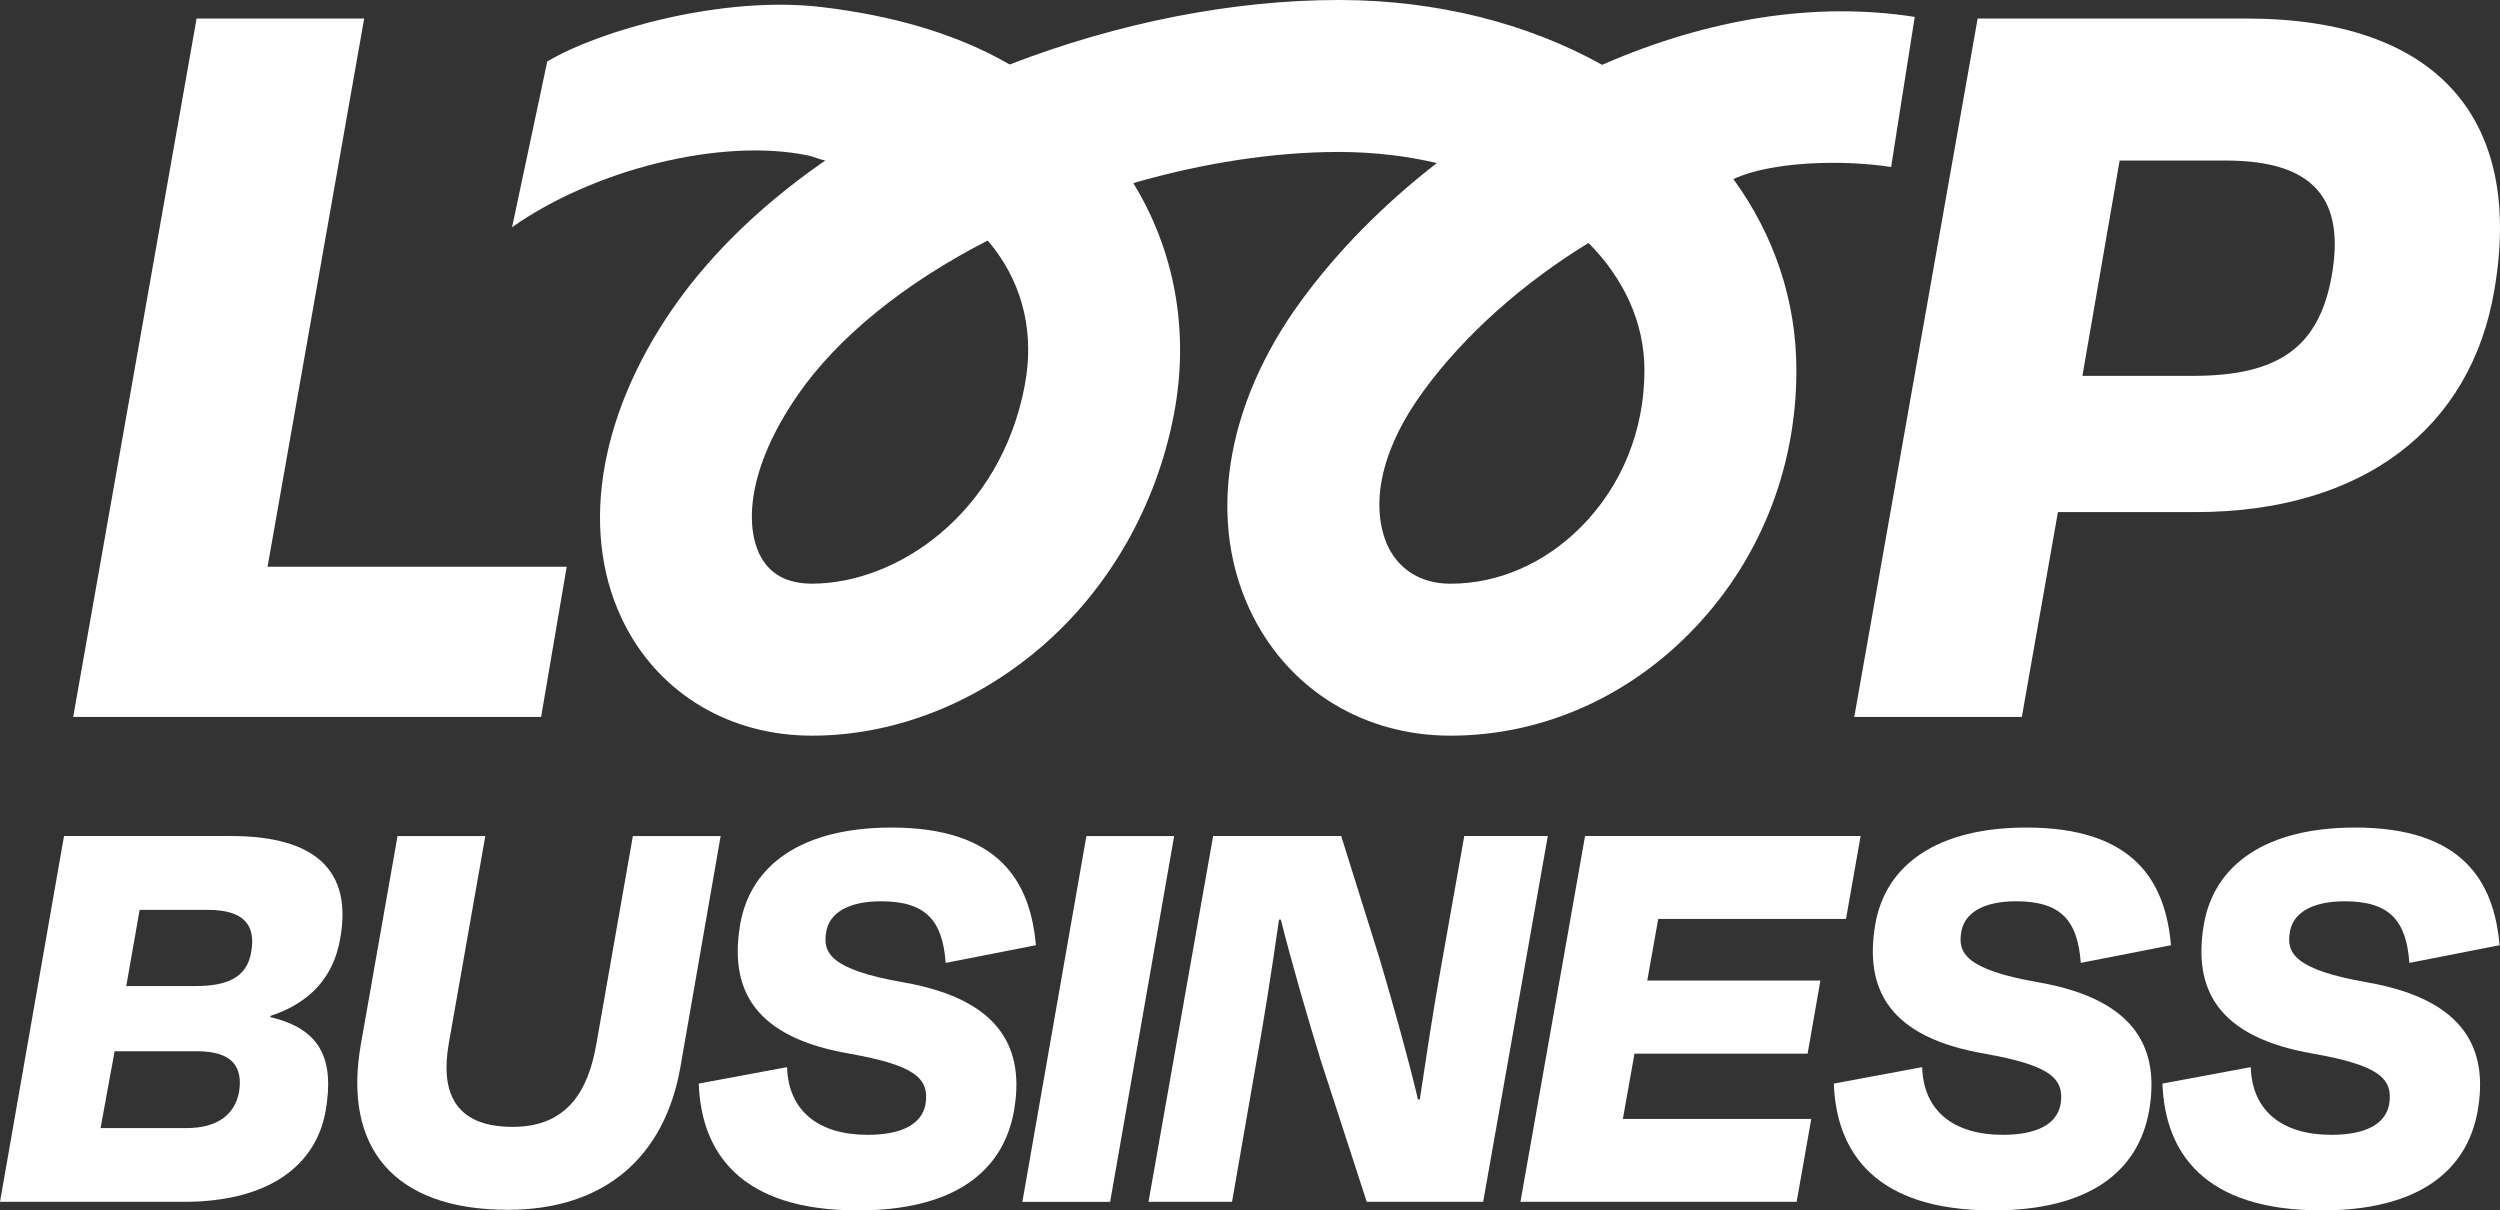<?xml version="1.0" encoding="UTF-8"?>
<svg id="Layer_2" data-name="Layer 2" xmlns="http://www.w3.org/2000/svg" viewBox="0 0 1877.53 909.03">
  <rect x="0" y="0" width="1877.53" height="909.03" fill="#333333" stroke="none"/>
  <defs>
    <style>
      .cls-1 {
        fill: #fff;
      }
    </style>
  </defs>
  <g id="Layer_1-2" data-name="Layer 1-2">
    <g>
      <g>
        <path class="cls-1" d="M200.94,425.63h224.66l-19.22,112.78H54.97L147.64,13.93h125.85l-72.55,411.7Z"/>
        <path class="cls-1" d="M1545.54,384.55l-27.11,153.86h-125.85L1485.24,13.93h201.9c144.21,0,208.05,76.05,186.19,203.69-17.47,104.02-98.77,166.97-224.66,166.97h-103.13v-.04ZM1591.88,120.56l-27.97,161.72h83.06c64.69,0,94.38-21.86,104.02-74.3,10.5-57.69-12.25-87.41-79.55-87.41h-79.55Z"/>
      </g>
      <path class="cls-1" d="M1089.33,552.49c-64.4,0-119.85-33.52-148.31-89.65-35.2-69.39-21.64-157.99,36.24-237.06,27.49-37.54,62.24-72.66,101.83-103.32-22.83-5.36-47.3-8.27-72.93-8.34h-.86c-48.42,0-101.9,8.27-154.19,23.39,31.32,51.03,42.2,111.59,30.65,172.89-13.07,69.31-48.75,131.85-100.49,176.09-49.76,42.53-110.69,66-171.55,66s-112.93-30.65-139.82-82.01c-35.08-66.93-21.79-156.32,35.53-239.07,21.71-31.32,57.39-71.58,114.42-110.91-4.28-.6-8.38-2.79-12.7-3.69-65.81-13.74-161.57,10.76-222.57,53.82,0,0,10.58-50.06,26.41-124.43,38.1-22.91,130.88-49.91,206.34-40.86,52.55,6.29,100.56,19.7,140.93,43.09C839.42,17.06,925.94,0,1005.27,0h1.12c72.14.15,140.3,17.21,196.84,48.68,80.41-35.16,161.05-47.56,234.75-35.98l-17.73,112.74c-36.16-5.7-90.13-4.25-118.44,9.05,30.76,42.35,47.19,91.36,47.3,143.02.19,75.68-28.64,146.37-81.16,199-48.9,49.01-112.33,75.98-178.66,75.98h.04ZM1192.99,182.46c-49.39,30.17-93.26,69.28-123.62,110.77-47.38,64.69-32.29,106.67-26.56,117.99,8.86,17.51,25.4,27.15,46.52,27.15,35.79,0,70.5-15.08,97.84-42.46,30.95-30.99,47.9-72.96,47.82-118.1-.07-35.83-15.53-68.64-41.97-95.35h-.04ZM741.77,180.64c-62.61,32.1-112.52,72.52-142.46,115.72-38.51,55.61-39.85,99.03-28.27,121.16,7.23,13.82,20.26,20.82,38.7,20.82,63.87,0,141.64-52.25,159.89-149.05,7.11-37.73-.71-73.04-22.64-102.16-1.68-2.2-3.39-4.36-5.21-6.48h0Z"/>
    </g>
  </g>
  <g>
    <path class="cls-1" d="M48.08,627.87h125.44c64.1,0,91.1,26.56,81.98,76.91-5.03,29.76-23.35,48.53-52.18,58.14l-.45.93c37.54,8.72,48.53,31.14,41.68,70.5-7.34,41.19-43.05,68.23-106.22,68.23H0l48.08-274.72h0ZM86.07,789.51l-10.54,57.69h64.55c24.28,0,36.16-10.99,39.37-26.56,3.2-19.22-4.58-31.14-31.58-31.14h-61.83.04ZM104.88,683.29l-10.06,57.25h51.73c24.28,0,38.92-6.41,42.12-25.62,3.65-20.6-5.96-31.58-32.51-31.58h-51.29v-.04Z"/>
    <path class="cls-1" d="M447.79,784.49l27.49-156.58h65.92l-30.21,173.52c-11.92,67.75-57.25,107.15-129.57,107.15-86.07,0-124.1-47.15-110.36-124.55l27.49-156.13h65.92l-27.49,156.13c-5.96,34.79,3.2,62.27,48.08,62.27,41.19,0,56.76-27.49,62.72-61.83h0Z"/>
    <path class="cls-1" d="M524.7,813.8l66.41-12.37c.93,32.96,23.8,50.84,60.45,50.84,26.11,0,40.75-8.23,43.5-22.91,3.2-19.7-8.23-29.31-56.76-37.99-72.33-12.37-90.65-48.53-82.42-97.06,7.78-45.33,47.15-72.81,113.56-72.81,81.04,0,104.4,40.75,108.53,88.38l-67.75,13.26c-2.27-31.14-14.19-46.26-48.53-46.26-25.18,0-38.92,9.16-41.19,22.91-2.76,15.57,2.76,28.38,58.14,37.99,75.53,13.26,90.65,52.18,82.87,96.61-8.23,45.77-45.33,74.64-117.21,74.64-88.38,0-117.66-43.5-119.52-95.23h-.07Z"/>
    <path class="cls-1" d="M767.8,902.63l48.08-274.72h65.92l-48.08,274.72h-65.92Z"/>
    <path class="cls-1" d="M991.23,794.09c-7.78-25.18-21.08-70.5-29.31-103.47h-1.38c-5.03,35.72-11.92,79.22-16.95,106.67l-18.32,105.29h-62.72l48.53-274.72h96.17l28.83,92.03c9.61,32.51,21.53,74.64,28.83,105.77h1.38c5.03-33.41,10.06-66.41,14.64-92.03l18.77-105.77h62.72l-48.53,274.72h-87.45l-35.27-108.53.07.04Z"/>
    <path class="cls-1" d="M1190.38,627.87h206.97l-10.99,62.27h-141.01l-8.23,46.26h130.02l-9.61,54.94h-130.02l-8.72,48.98h141.49l-10.99,62.27h-207.42l48.53-274.72h-.04Z"/>
    <path class="cls-1" d="M1377.16,813.8l66.41-12.37c.93,32.96,23.8,50.84,60.45,50.84,26.11,0,40.75-8.23,43.5-22.91,3.2-19.7-8.23-29.31-56.76-37.99-72.33-12.37-90.65-48.53-82.42-97.06,7.78-45.33,47.15-72.81,113.56-72.81,81.04,0,104.4,40.75,108.53,88.38l-67.75,13.26c-2.27-31.14-14.19-46.26-48.53-46.26-25.18,0-38.92,9.16-41.19,22.91-2.76,15.57,2.76,28.38,58.14,37.99,75.53,13.26,90.65,52.18,82.87,96.61-8.23,45.77-45.33,74.64-117.21,74.64-88.38,0-117.66-43.5-119.52-95.23h-.07Z"/>
    <path class="cls-1" d="M1623.94,813.8l66.41-12.37c.93,32.96,23.8,50.84,60.45,50.84,26.11,0,40.75-8.23,43.5-22.91,3.2-19.7-8.23-29.31-56.76-37.99-72.33-12.37-90.65-48.53-82.42-97.06,7.78-45.33,47.15-72.81,113.56-72.81,81.04,0,104.4,40.75,108.53,88.38l-67.75,13.26c-2.27-31.14-14.19-46.26-48.53-46.26-25.18,0-38.92,9.16-41.19,22.91-2.76,15.57,2.76,28.38,58.14,37.99,75.53,13.26,90.65,52.18,82.87,96.61-8.23,45.77-45.33,74.64-117.21,74.64-88.38,0-117.66-43.5-119.52-95.23h-.07Z"/>
  </g>
</svg>